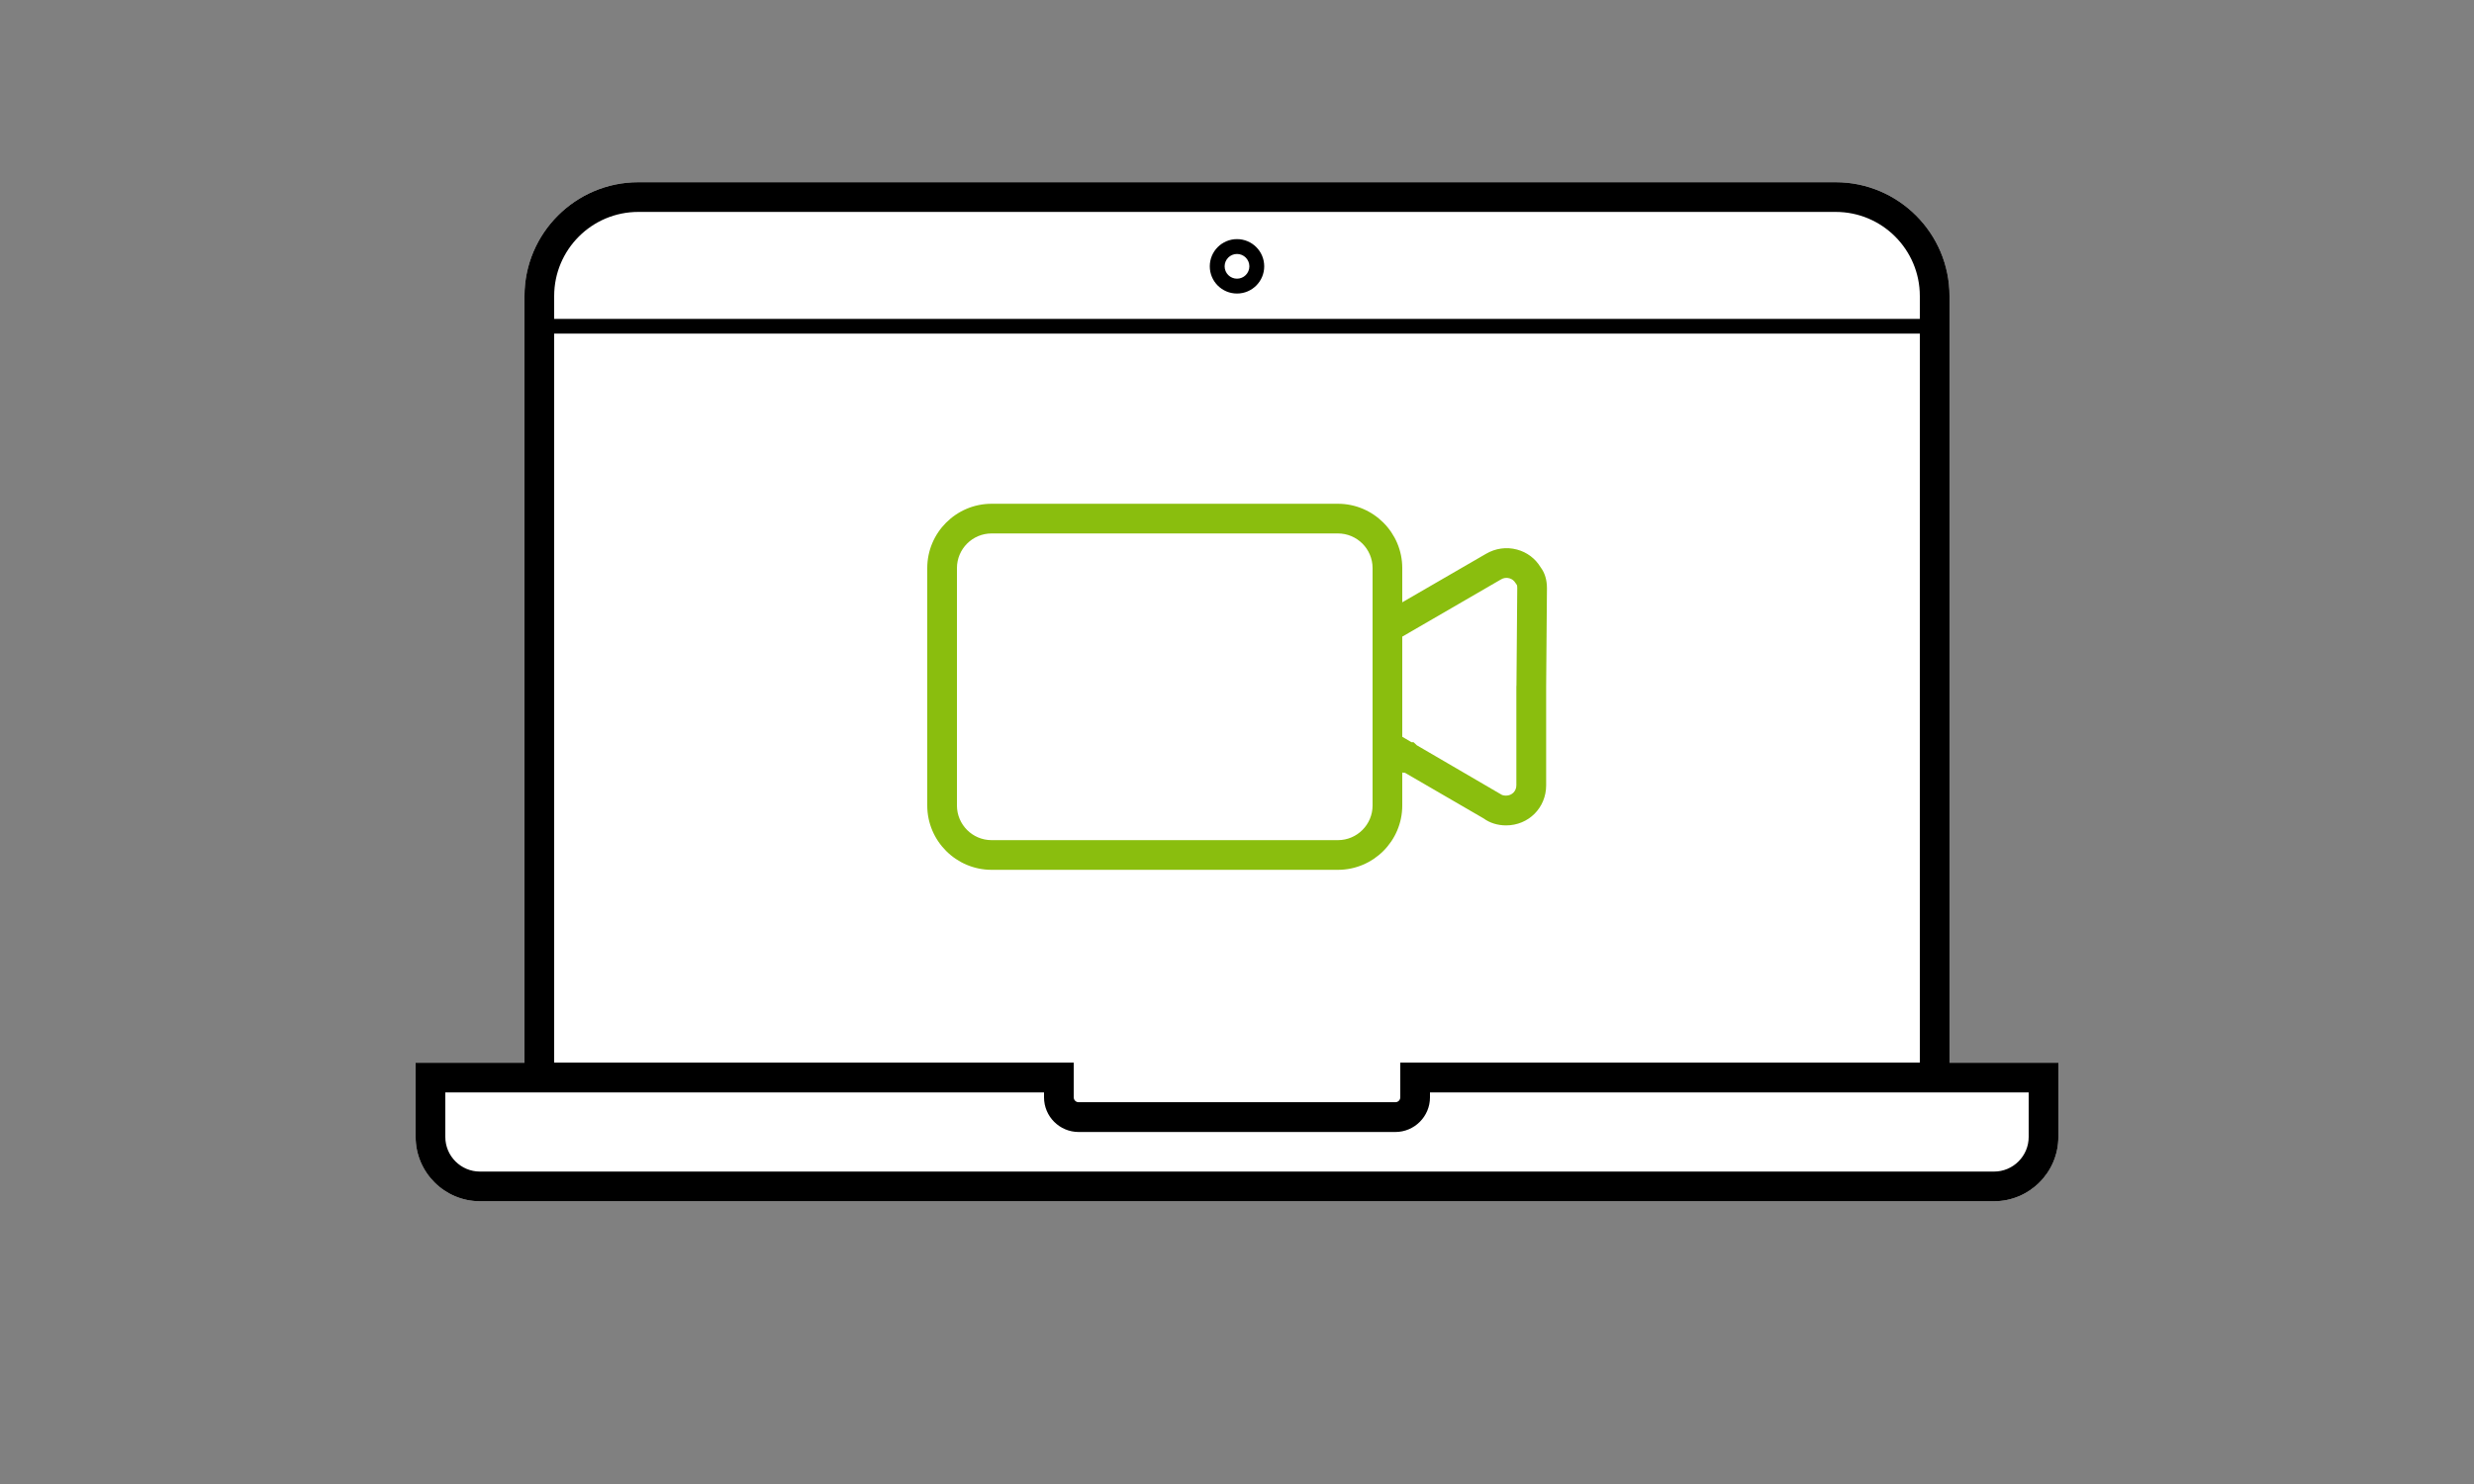 <?xml version="1.0" encoding="UTF-8"?>
<svg xmlns="http://www.w3.org/2000/svg" viewBox="0 0 250 150">
  <rect x="0" y="0" width="250" height="150" fill="#808080" stroke="none"/>
  <defs>
    <style>
      .cls-1 {
        fill: #8abe0e;
      }

      .cls-1, .cls-2, .cls-3 {
        stroke-width: 0px;
      }

      .cls-2 {
        fill: #000;
      }

      .cls-3 {
        fill: #fff;
      }
    </style>
  </defs>
  <g id="Ebene_3" data-name="Ebene 3">
    <path class="cls-3" d="M197,107.42V29.92c0-6.34-5.16-11.5-11.5-11.5h-121c-6.34,0-11.5,5.16-11.5,11.5v77.5h-11v7.5c0,3.58,2.92,6.5,6.5,6.5h153c3.58,0,6.5-2.92,6.5-6.5v-7.5h-11Z"></path>
  </g>
  <g id="Ebene_1" data-name="Ebene 1">
    <g>
      <g>
        <path class="cls-2" d="M197,107.42V29.92c0-6.34-5.16-11.5-11.5-11.5h-121c-6.34,0-11.5,5.16-11.5,11.5v77.5h-11v7.5c0,3.58,2.92,6.5,6.5,6.5h153c3.58,0,6.5-2.92,6.5-6.5v-7.5h-11ZM64.5,21.42h121c4.69,0,8.5,3.81,8.5,8.5v2.31H56v-2.31c0-4.69,3.81-8.5,8.5-8.5ZM56,33.72h138v73.69h-52.5v3.5c0,.28-.22.5-.5.5h-32c-.28,0-.5-.22-.5-.5v-3.5h-52.5V33.72ZM205,114.92c0,1.93-1.57,3.5-3.5,3.5H48.5c-1.93,0-3.5-1.57-3.5-3.5v-4.5h60.5v.5c0,1.93,1.57,3.5,3.5,3.5h32c1.93,0,3.5-1.57,3.5-3.5v-.5h60.5v4.5Z"></path>
        <path class="cls-2" d="M125,29.67c1.52,0,2.75-1.23,2.75-2.75s-1.23-2.75-2.75-2.75-2.75,1.23-2.75,2.75,1.23,2.75,2.75,2.75ZM125,25.67c.69,0,1.25.56,1.25,1.25s-.56,1.25-1.25,1.25-1.25-.56-1.25-1.25.56-1.25,1.25-1.25Z"></path>
      </g>
      <path class="cls-1" d="M155.68,57.34c-.53-.88-1.37-1.52-2.38-1.79-1.07-.29-2.18-.13-3.14.43l-8.46,4.9v-3.46c0-3.58-2.92-6.5-6.5-6.5h-35c-3.58,0-6.5,2.92-6.5,6.5v24c0,3.58,2.92,6.5,6.5,6.5h35c3.58,0,6.5-2.92,6.5-6.5v-3.36l.05.05h.22l7.96,4.62c.61.45,1.41.7,2.26.7,2.27,0,4.05-1.78,4.05-4.05v-10.02l.08-9.9c0-.85-.21-1.54-.63-2.11ZM138.7,81.42c0,1.93-1.57,3.5-3.5,3.5h-35c-1.93,0-3.5-1.57-3.5-3.5v-24c0-1.93,1.57-3.5,3.5-3.5h35c1.93,0,3.5,1.57,3.5,3.5v24ZM153.23,69.34v10.03c0,.6-.45,1.05-1.05,1.05-.25,0-.43-.07-.49-.12l-8.52-4.97-.33-.31h-.21l-.93-.55v-10.12l9.97-5.78c.26-.16.56-.2.85-.12.26.07.48.24.61.46l.14.2s.05.06.05.32l-.08,9.9Z"></path>
    </g>
  </g>
</svg>
